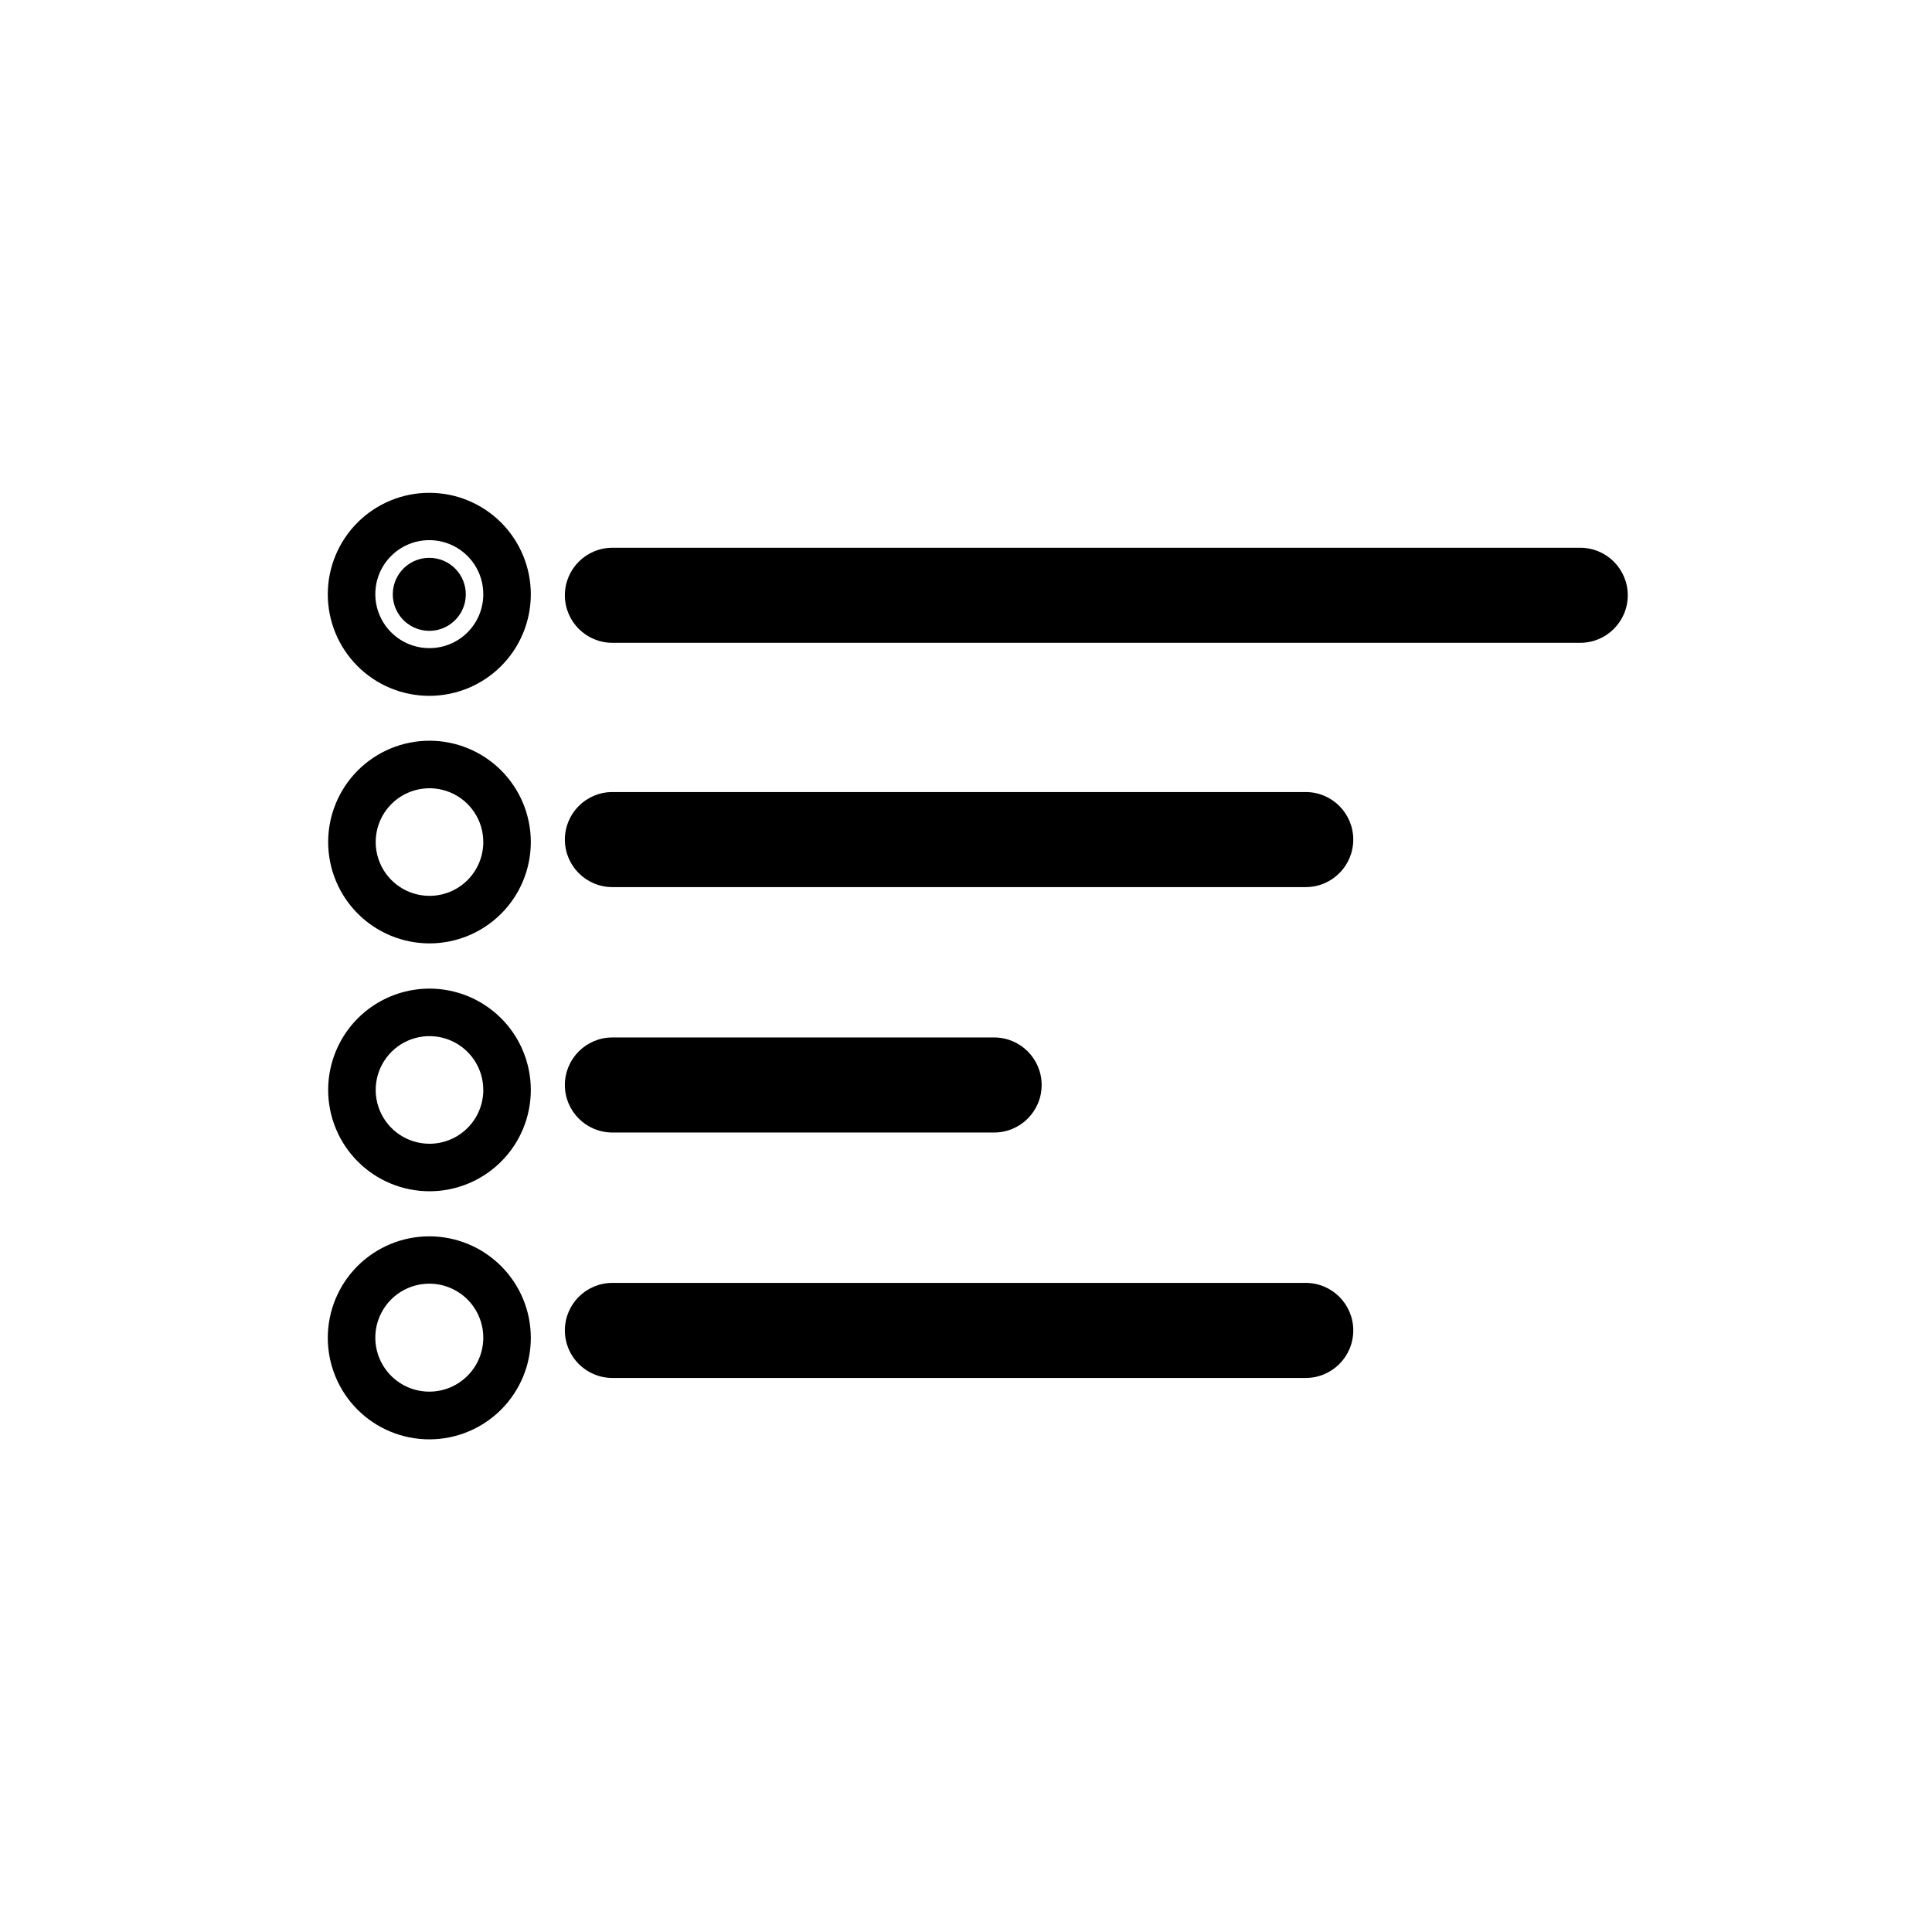 <?xml version="1.0" encoding="UTF-8"?>
<!-- The Best Svg Icon site in the world: iconSvg.co, Visit us! https://iconsvg.co -->
<svg fill="#000000" width="800px" height="800px" version="1.1" viewBox="144 144 512 512" xmlns="http://www.w3.org/2000/svg">
 <g>
  <path d="m257.77 274.6c-7.137 0-13.98 2.832-19.023 7.879-5.047 5.047-7.879 11.887-7.879 19.023 0 7.137 2.832 13.977 7.879 19.023 5.043 5.047 11.887 7.879 19.023 7.879 7.137 0 13.977-2.832 19.023-7.879s7.879-11.887 7.879-19.023c0-7.137-2.832-13.977-7.879-19.023s-11.887-7.879-19.023-7.879zm0 41.16c-5.793 0-11.012-3.492-13.223-8.844-2.215-5.356-0.98-11.512 3.121-15.602 4.106-4.086 10.266-5.297 15.613-3.066 5.344 2.231 8.816 7.461 8.797 13.254 0 3.789-1.512 7.426-4.195 10.098-2.684 2.676-6.324 4.172-10.113 4.16z"/>
  <path d="m257.77 340.3c-7.121 0.012-13.941 2.852-18.969 7.894-5.023 5.043-7.844 11.875-7.836 18.992 0.012 7.117 2.848 13.941 7.883 18.973 5.039 5.027 11.871 7.852 18.988 7.848 7.121-0.004 13.945-2.836 18.977-7.871 5.035-5.035 7.859-11.863 7.859-18.984 0-7.129-2.836-13.965-7.883-19.004-5.047-5.039-11.891-7.859-19.02-7.848zm0 41.109c-5.762-0.02-10.945-3.504-13.137-8.836-2.191-5.328-0.957-11.453 3.121-15.52 4.082-4.066 10.211-5.277 15.535-3.066 5.32 2.207 8.789 7.402 8.789 13.164 0 3.793-1.512 7.426-4.195 10.102-2.684 2.676-6.324 4.172-10.113 4.156z"/>
  <path d="m257.77 405.99c-7.121 0.016-13.941 2.856-18.969 7.894-5.023 5.043-7.844 11.875-7.836 18.992 0.012 7.121 2.848 13.945 7.883 18.973 5.039 5.031 11.871 7.852 18.988 7.848 7.121-0.004 13.945-2.836 18.977-7.871 5.035-5.035 7.859-11.863 7.859-18.98 0-7.133-2.836-13.969-7.883-19.008-5.047-5.035-11.891-7.859-19.02-7.848zm0 41.109v0.004c-5.762-0.02-10.945-3.508-13.137-8.836-2.191-5.332-0.957-11.453 3.121-15.523 4.082-4.066 10.211-5.277 15.535-3.066 5.32 2.211 8.789 7.406 8.789 13.168 0 3.789-1.512 7.422-4.195 10.098-2.684 2.676-6.324 4.172-10.113 4.16z"/>
  <path d="m257.77 291.83c-3.914 0-7.441 2.356-8.938 5.969-1.496 3.617-0.668 7.777 2.098 10.543s6.926 3.594 10.543 2.098c3.613-1.5 5.969-5.023 5.969-8.938 0-2.566-1.02-5.027-2.832-6.84s-4.273-2.832-6.84-2.832z"/>
  <path d="m562.78 289.16h-256.49c-6.957 0-12.594 5.641-12.594 12.594 0 6.957 5.637 12.598 12.594 12.598h256.49c6.953 0 12.594-5.641 12.594-12.598 0-6.953-5.641-12.594-12.594-12.594z"/>
  <path d="m490.03 353.9h-183.74c-6.957 0-12.594 5.641-12.594 12.598 0 6.957 5.637 12.594 12.594 12.594h183.74c6.957 0 12.598-5.637 12.598-12.594 0-6.957-5.641-12.598-12.598-12.598z"/>
  <path d="m306.29 444.13h101.16c6.957 0 12.598-5.641 12.598-12.598 0-6.953-5.641-12.594-12.598-12.594h-101.16c-6.957 0-12.594 5.641-12.594 12.594 0 6.957 5.637 12.598 12.594 12.598z"/>
  <path d="m257.77 471.64c-7.137 0-13.984 2.836-19.031 7.887-5.043 5.047-7.875 11.895-7.871 19.031 0.004 7.141 2.844 13.984 7.894 19.027 5.055 5.043 11.902 7.871 19.043 7.859 7.137-0.008 13.977-2.852 19.02-7.906 5.039-5.059 7.863-11.906 7.848-19.047-0.012-7.125-2.852-13.957-7.898-18.988-5.043-5.035-11.879-7.863-19.004-7.863zm0 41.16c-5.789 0-11.004-3.484-13.219-8.832-2.215-5.348-0.992-11.5 3.102-15.594 4.09-4.09 10.246-5.316 15.594-3.102 5.344 2.215 8.832 7.434 8.832 13.219 0 3.797-1.508 7.434-4.191 10.117s-6.324 4.191-10.117 4.191z"/>
  <path d="m490.03 483.98h-183.74c-6.957 0-12.594 5.637-12.594 12.594s5.637 12.598 12.594 12.598h183.74c6.957 0 12.598-5.641 12.598-12.598s-5.641-12.594-12.598-12.594z"/>
 </g>
</svg>